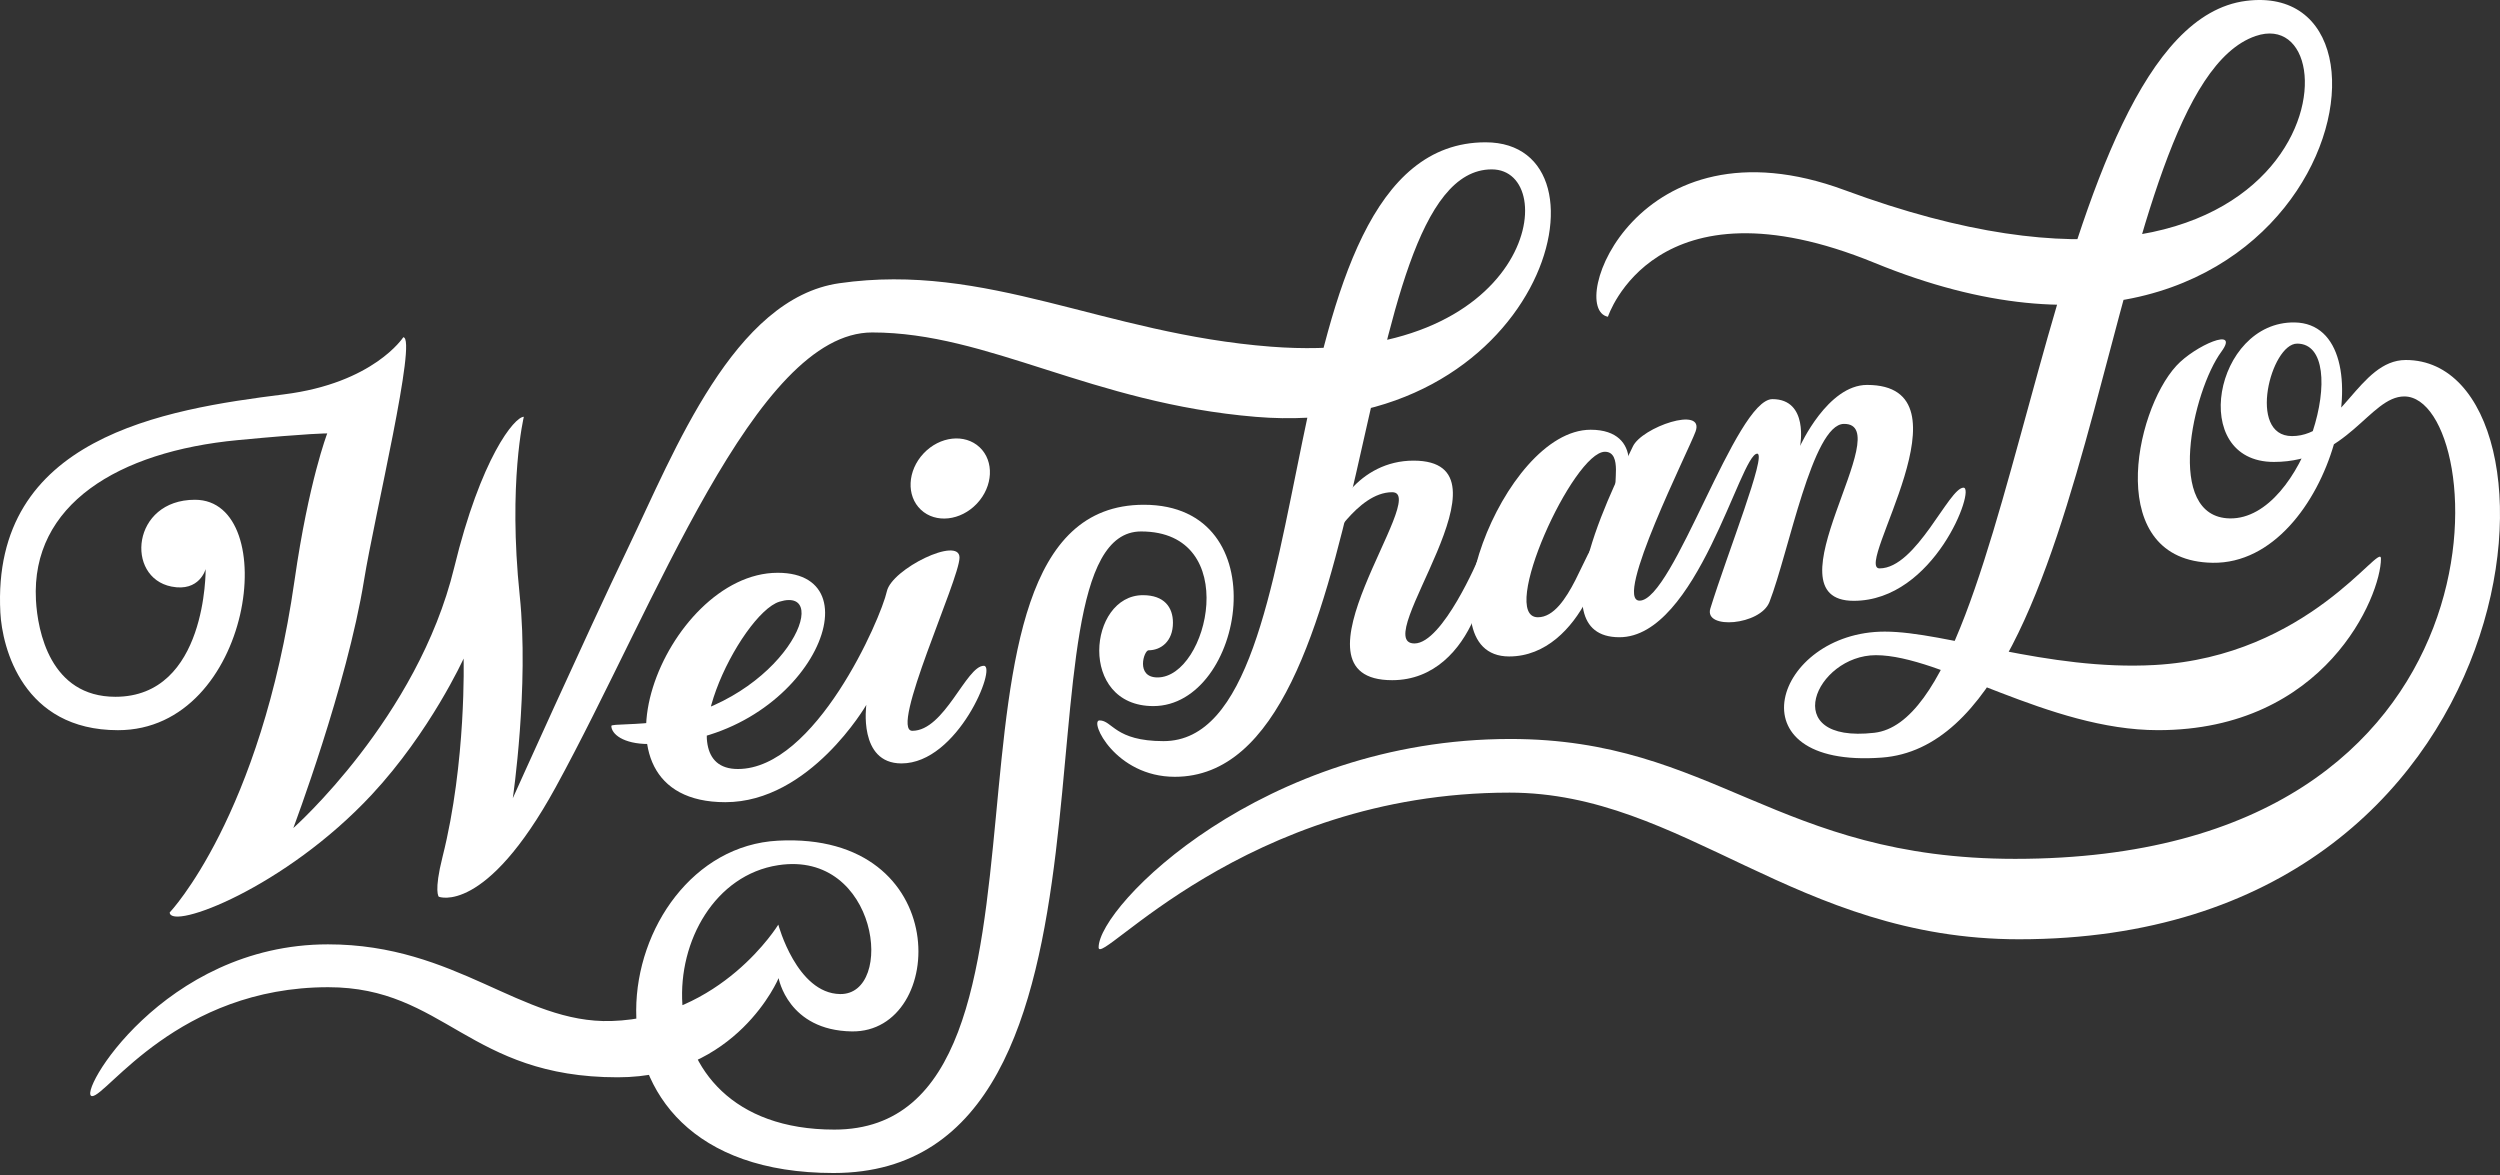 <svg width="300" height="141" viewBox="0 0 300 141" fill="none" xmlns="http://www.w3.org/2000/svg">
<rect x="0" y="0" width="300" height="141" fill="#333333" stroke="none"/>
<path d="M77.852 89.282C96.535 89.282 105.768 68.734 93.326 68.734C79.832 68.734 68.966 96.262 87.04 96.262C97.203 96.262 103.961 84.586 103.961 84.586C103.961 84.586 102.958 91.61 108.175 91.61C114.954 91.61 119.663 79.895 118.058 79.895C115.952 79.895 113.351 87.697 109.48 87.697C106.67 87.697 115.142 69.517 115.142 66.909C115.142 64.3 107.02 68.266 106.424 70.957C105.687 74.288 97.835 92.281 88.545 92.281C79.615 92.281 88.879 73.629 93.538 72.201C100.045 70.207 94.29 83.999 79.336 86.553C76.63 87.016 73.361 86.855 73.361 87.107C73.361 88.056 74.746 89.282 77.852 89.282Z" fill="white"/>
<path d="M117.231 60.429C115.284 62.499 112.273 62.831 110.506 61.167C108.738 59.505 108.883 56.479 110.83 54.41C112.777 52.34 115.788 52.009 117.555 53.672C119.324 55.334 119.178 58.361 117.231 60.429Z" fill="white"/>
<path d="M138.899 81.292C144.999 81.292 149.095 63.775 136.927 63.775C120.33 63.775 138.533 140.761 100.027 140.761C66.078 140.761 73.046 101.953 93.35 100.881C114.544 99.762 113.669 123.948 102.213 123.769C94.545 123.649 93.434 117.374 93.434 117.374C93.434 117.374 88.472 129.276 74.119 129.276C56.255 129.276 53.346 118.465 39.387 118.465C21.375 118.465 12.823 131.535 11.061 131.535C9.085 131.535 19.571 113.322 39.355 113.322C54.799 113.322 62.55 122.851 73.361 122.523C86.599 122.121 93.397 110.954 93.397 110.954C93.397 110.954 95.605 119.205 100.809 119.287C107.46 119.39 105.425 101.974 93.378 103.824C78.255 106.145 75.614 135.552 100.118 135.552C131.188 135.552 108.356 60.572 137.263 60.572C153.503 60.572 149.311 84.73 138.4 84.73C129.332 84.73 130.576 71.421 137.153 71.421C139.712 71.421 140.754 72.87 140.754 74.727C140.754 76.981 139.294 78.034 137.83 78.034C137.271 78.034 136.244 81.292 138.899 81.292Z" fill="white"/>
<path d="M169.62 55.276C182.596 55.276 164.123 77.215 169.735 77.215C173.128 77.215 177.454 66.947 177.454 66.947C179.588 66.947 177.177 81.622 167.061 81.622C153.591 81.622 171.782 59.066 167.058 59.066C162.799 59.066 159.424 65.754 159.424 64.889C159.424 61.33 163.107 55.276 169.62 55.276Z" fill="white"/>
<path d="M190.879 51.569C180.281 51.569 170.223 78.775 181.097 78.775C189.955 78.775 193.555 65.172 191.663 65.172C190.36 65.172 188.351 74.072 184.546 74.072C179.74 74.072 188.809 54.212 192.594 54.212C194.774 54.212 193.464 58.452 194.005 58.452C195.519 58.452 197.369 51.569 190.879 51.569Z" fill="white"/>
<path d="M203.467 51.786C202.652 54.036 193.571 72.078 196.748 72.078C200.815 72.078 208.3 47.896 212.69 47.896C217.081 47.896 216.016 53.511 216.016 53.511C216.016 53.511 219.322 46.191 224.046 46.191C237.156 46.191 222.367 68.207 225.546 68.207C229.963 68.207 233.865 58.52 235.621 58.52C237.105 58.52 232.147 72.098 222.448 72.098C211.73 72.098 227.893 50.805 221.268 50.868C217.502 50.904 214.656 66.255 212.336 72.236C211.249 75.037 204.446 75.597 205.242 73.023C207.296 66.371 212.063 54.44 210.864 54.44C208.846 54.44 203.632 76.468 194.332 76.468C183.961 76.468 194.643 56.428 195.933 53.598C196.999 51.263 204.602 48.654 203.467 51.786Z" fill="white"/>
<path d="M261.166 43.891C256.056 49.451 252.493 67.345 265.529 67.534C279.903 67.743 286.703 38.857 275.346 38.693C265.736 38.553 262.553 55.432 272.867 55.432C281.731 55.432 284.369 47.573 288.515 47.573C298.925 47.573 302.96 103.062 241.814 103.062C213.185 103.062 205.599 88.677 181.237 88.677C151.542 88.677 131.834 108.692 131.834 113.69C131.834 116.211 149.324 95.115 181.146 95.115C201.993 95.115 215.515 112.713 242.283 112.713C305.251 112.713 309.714 43.2 288.697 43.2C283.058 43.2 280.899 52.331 275.04 52.331C269.632 52.331 272.523 41.234 275.655 41.234C282.362 41.234 276.615 62.34 267.599 62.209C259.697 62.095 263.126 46.896 266.565 42.204C268.831 39.113 263.399 41.461 261.166 43.891Z" fill="white"/>
<path d="M221.365 22.817C279.275 44.242 283.371 -0.003 270.685 4.32C252.16 10.633 252.445 88.942 225.821 90.911C207.539 92.263 212.95 75.793 226.168 75.793C233.522 75.793 245.687 80.515 258.562 79.801C277.037 78.775 285.715 64.888 285.715 67.028C285.715 71.521 279.041 87.619 258.965 87.619C245.867 87.619 232.93 78.622 225.107 78.622C217.874 78.622 213.25 89.257 224.912 87.935C242.397 85.954 245.071 3.234 269.517 0.107C291.997 -2.768 278.105 53.307 224.968 31.55C198.551 20.735 192.952 38.011 192.952 38.011C187.914 37.025 196.418 13.587 221.365 22.817Z" fill="white"/>
<path d="M150.703 50.023C185.166 52.888 194.707 17.077 178.27 17.077C150.86 17.077 159.915 88.935 139.621 88.935C133.766 88.935 133.498 86.45 131.945 86.45C130.684 86.45 133.818 93.216 140.978 93.216C165.925 93.216 161.379 20.326 179.008 20.326C187.529 20.326 184.097 44.034 152.522 41.601C132.383 40.05 118.49 31.445 100.721 33.987C88.059 35.797 80.966 54.088 75.363 65.754C70.313 76.268 61.536 95.788 61.536 95.788C61.536 95.788 63.502 82.377 62.367 71.473C60.954 57.897 62.861 50.014 62.861 50.014C61.743 50.014 57.703 54.942 54.501 68.119C50.115 86.17 35.196 99.368 35.196 99.368C35.196 99.368 41.642 82.258 43.685 69.624C44.928 61.939 50.107 40.472 48.391 40.472C48.391 40.472 44.855 45.974 34.068 47.325C19.653 49.13 -1.061 52.467 0.042 73.507C0.263 77.715 2.735 87.622 14.156 87.622C30.387 87.622 33.91 59.972 23.39 59.972C15.8 59.972 15.011 69.287 20.579 70.389C23.962 71.059 24.677 68.285 24.677 68.285C24.677 68.285 24.867 83.614 13.846 83.614C6.031 83.614 4.509 75.739 4.313 71.993C3.714 60.571 14.153 54.179 28.526 52.815C37.336 51.978 39.268 52.01 39.268 52.01C39.268 52.01 37.044 57.784 35.348 69.624C31.281 98.023 20.362 109.498 20.362 109.498C20.477 111.682 34.195 106.541 44.607 95.363C51.635 87.818 55.632 79.03 55.632 79.03C55.632 79.03 55.977 91.426 53.105 102.816C52.042 107.031 52.657 107.61 52.657 107.61C52.657 107.61 58.253 109.85 66.676 94.48C78.679 72.575 90.629 39.895 104.661 39.895C118.591 39.895 130.966 48.382 150.703 50.023Z" fill="white"/>
</svg>
